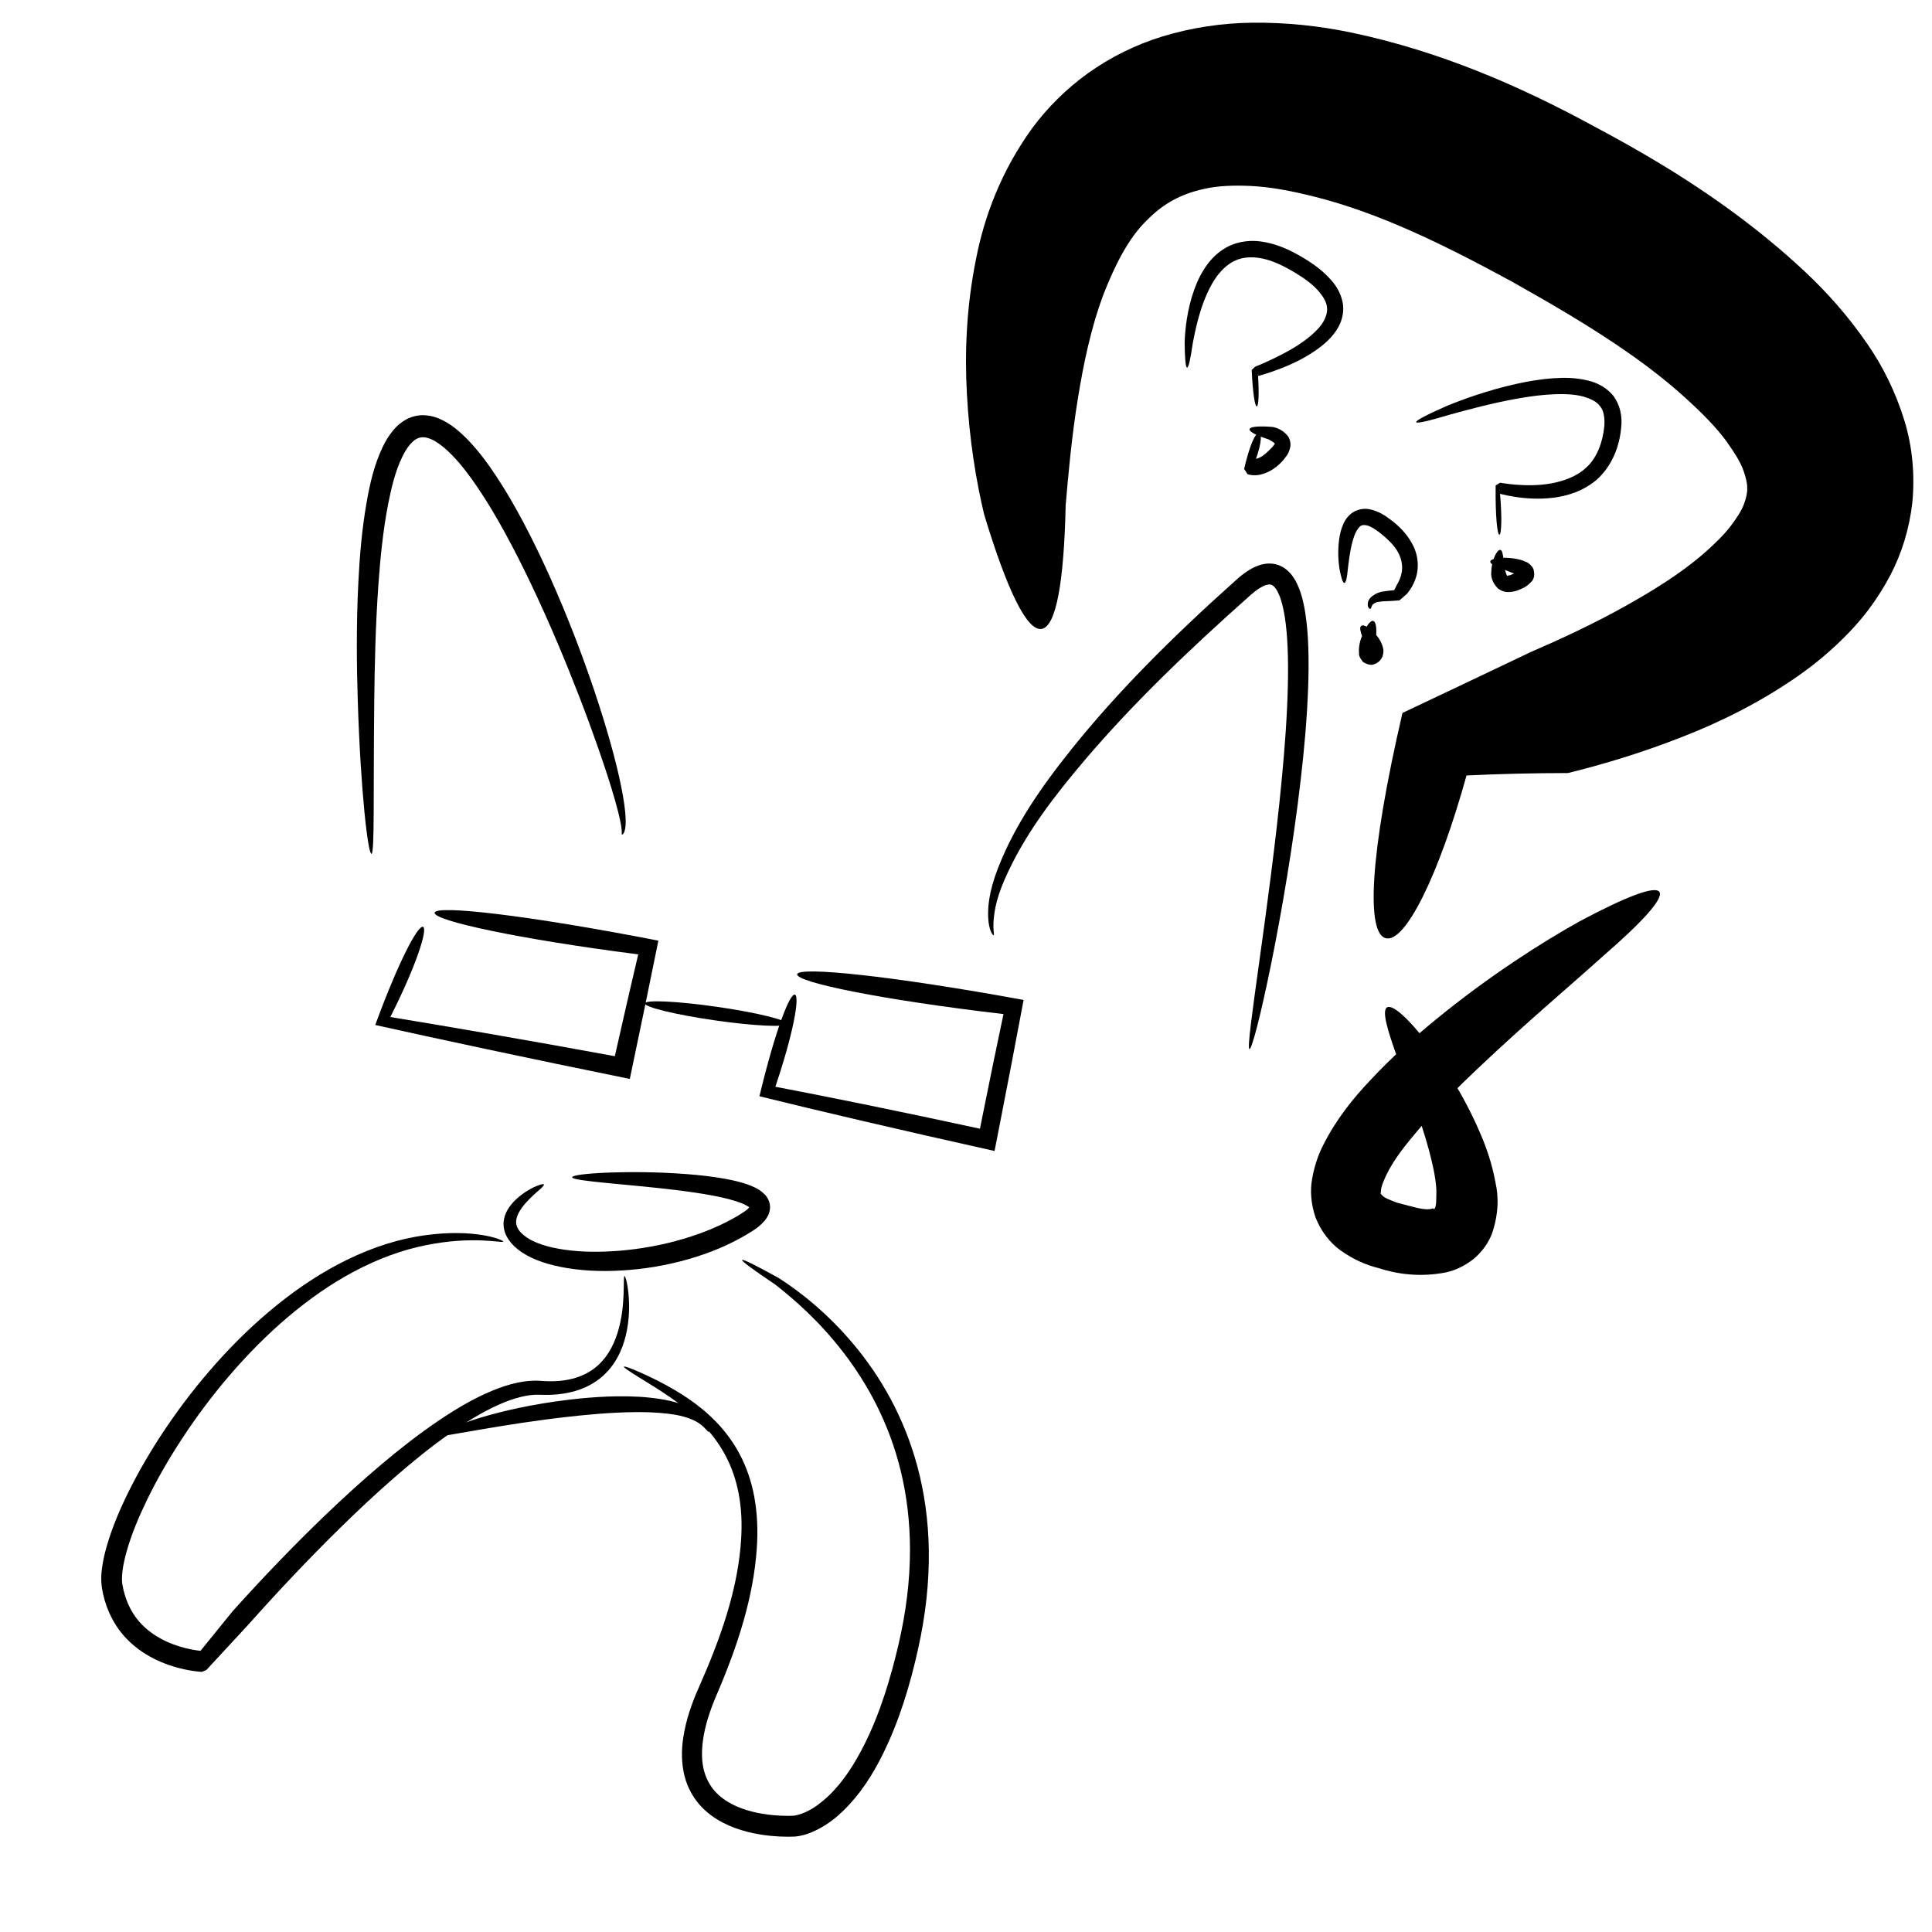 <?xml version="1.0" encoding="UTF-8" standalone="no"?>
<!-- Created with Inkscape (http://www.inkscape.org/) -->

<svg
   width="512"
   height="512"
   viewBox="0 0 512 512"
   version="1.1"
   id="svg5"
   inkscape:version="1.2.2 (b0a8486541, 2022-12-01)"
   sodipodi:docname="curious.svg"
   inkscape:export-filename="../../../../static/icons/avatars/ezran/curious.webp"
   inkscape:export-xdpi="96"
   inkscape:export-ydpi="96"
   xmlns:inkscape="http://www.inkscape.org/namespaces/inkscape"
   xmlns:sodipodi="http://sodipodi.sourceforge.net/DTD/sodipodi-0.dtd"
   xmlns="http://www.w3.org/2000/svg"
   xmlns:svg="http://www.w3.org/2000/svg">
  <sodipodi:namedview
     id="namedview7"
     pagecolor="#ffffff"
     bordercolor="#000000"
     borderopacity="0.25"
     inkscape:showpageshadow="2"
     inkscape:pageopacity="0.0"
     inkscape:pagecheckerboard="0"
     inkscape:deskcolor="#d1d1d1"
     inkscape:document-units="px"
     showgrid="false"
     inkscape:zoom="1.4696291"
     inkscape:cx="298.3746"
     inkscape:cy="157.86296"
     inkscape:window-width="1366"
     inkscape:window-height="699"
     inkscape:window-x="0"
     inkscape:window-y="0"
     inkscape:window-maximized="1"
     inkscape:current-layer="layer1" />
  <defs
     id="defs2">
    <inkscape:path-effect
       effect="skeletal"
       id="path-effect3328"
       is_visible="true"
       lpeversion="1"
       pattern="M 0,18.868 C 0,8.453 8.453,0 18.868,0 c 10.415,0 18.868,8.453 18.868,18.868 0,10.415 -8.453,18.868 -18.868,18.868 C 8.453,37.736 0,29.283 0,18.868 Z"
       copytype="single_stretched"
       prop_scale="0.119"
       scale_y_rel="false"
       spacing="0"
       normal_offset="0"
       tang_offset="0"
       prop_units="false"
       vertical_pattern="false"
       hide_knot="false"
       fuse_tolerance="0" />
    <inkscape:path-effect
       effect="skeletal"
       id="path-effect3324"
       is_visible="true"
       lpeversion="1"
       pattern="M 0,18.868 C 0,8.453 8.453,0 18.868,0 c 10.415,0 18.868,8.453 18.868,18.868 0,10.415 -8.453,18.868 -18.868,18.868 C 8.453,37.736 0,29.283 0,18.868 Z"
       copytype="single_stretched"
       prop_scale="0.119"
       scale_y_rel="false"
       spacing="0"
       normal_offset="0"
       tang_offset="0"
       prop_units="false"
       vertical_pattern="false"
       hide_knot="false"
       fuse_tolerance="0" />
    <inkscape:path-effect
       effect="skeletal"
       id="path-effect3316"
       is_visible="true"
       lpeversion="1"
       pattern="M 0,18.868 C 0,8.453 8.453,0 18.868,0 c 10.415,0 18.868,8.453 18.868,18.868 0,10.415 -8.453,18.868 -18.868,18.868 C 8.453,37.736 0,29.283 0,18.868 Z"
       copytype="single_stretched"
       prop_scale="0.119"
       scale_y_rel="false"
       spacing="0"
       normal_offset="0"
       tang_offset="0"
       prop_units="false"
       vertical_pattern="false"
       hide_knot="false"
       fuse_tolerance="0" />
    <inkscape:path-effect
       effect="skeletal"
       id="path-effect3312"
       is_visible="true"
       lpeversion="1"
       pattern="M 0,18.868 C 0,8.453 8.453,0 18.868,0 c 10.415,0 18.868,8.453 18.868,18.868 0,10.415 -8.453,18.868 -18.868,18.868 C 8.453,37.736 0,29.283 0,18.868 Z"
       copytype="single_stretched"
       prop_scale="0.119"
       scale_y_rel="false"
       spacing="0"
       normal_offset="0"
       tang_offset="0"
       prop_units="false"
       vertical_pattern="false"
       hide_knot="false"
       fuse_tolerance="0" />
    <inkscape:path-effect
       effect="skeletal"
       id="path-effect3304"
       is_visible="true"
       lpeversion="1"
       pattern="M 0,18.868 C 0,8.453 8.453,0 18.868,0 c 10.415,0 18.868,8.453 18.868,18.868 0,10.415 -8.453,18.868 -18.868,18.868 C 8.453,37.736 0,29.283 0,18.868 Z"
       copytype="single_stretched"
       prop_scale="0.119"
       scale_y_rel="false"
       spacing="0"
       normal_offset="0"
       tang_offset="0"
       prop_units="false"
       vertical_pattern="false"
       hide_knot="false"
       fuse_tolerance="0" />
    <inkscape:path-effect
       effect="skeletal"
       id="path-effect3300"
       is_visible="true"
       lpeversion="1"
       pattern="M 0,18.868 C 0,8.453 8.453,0 18.868,0 c 10.415,0 18.868,8.453 18.868,18.868 0,10.415 -8.453,18.868 -18.868,18.868 C 8.453,37.736 0,29.283 0,18.868 Z"
       copytype="single_stretched"
       prop_scale="0.119"
       scale_y_rel="false"
       spacing="0"
       normal_offset="0"
       tang_offset="0"
       prop_units="false"
       vertical_pattern="false"
       hide_knot="false"
       fuse_tolerance="0" />
    <inkscape:path-effect
       effect="skeletal"
       id="path-effect3292"
       is_visible="true"
       lpeversion="1"
       pattern="M 0,18.868 C 0,8.453 8.453,0 18.868,0 c 10.415,0 18.868,8.453 18.868,18.868 0,10.415 -8.453,18.868 -18.868,18.868 C 8.453,37.736 0,29.283 0,18.868 Z"
       copytype="single_stretched"
       prop_scale="0.119"
       scale_y_rel="false"
       spacing="0"
       normal_offset="0"
       tang_offset="0"
       prop_units="false"
       vertical_pattern="false"
       hide_knot="false"
       fuse_tolerance="0" />
    <inkscape:path-effect
       effect="skeletal"
       id="path-effect3288"
       is_visible="true"
       lpeversion="1"
       pattern="M 0,18.868 C 0,8.453 8.453,0 18.868,0 c 10.415,0 18.868,8.453 18.868,18.868 0,10.415 -8.453,18.868 -18.868,18.868 C 8.453,37.736 0,29.283 0,18.868 Z"
       copytype="single_stretched"
       prop_scale="0.119"
       scale_y_rel="false"
       spacing="0"
       normal_offset="0"
       tang_offset="0"
       prop_units="false"
       vertical_pattern="false"
       hide_knot="false"
       fuse_tolerance="0" />
    <inkscape:path-effect
       effect="skeletal"
       id="path-effect3280"
       is_visible="true"
       lpeversion="1"
       pattern="M 0,18.868 C 0,8.453 8.453,0 18.868,0 c 10.415,0 18.868,8.453 18.868,18.868 0,10.415 -8.453,18.868 -18.868,18.868 C 8.453,37.736 0,29.283 0,18.868 Z"
       copytype="single_stretched"
       prop_scale="0.119"
       scale_y_rel="false"
       spacing="0"
       normal_offset="0"
       tang_offset="0"
       prop_units="false"
       vertical_pattern="false"
       hide_knot="false"
       fuse_tolerance="0" />
    <inkscape:path-effect
       effect="skeletal"
       id="path-effect3276"
       is_visible="true"
       lpeversion="1"
       pattern="M 0,18.868 C 0,8.453 8.453,0 18.868,0 c 10.415,0 18.868,8.453 18.868,18.868 0,10.415 -8.453,18.868 -18.868,18.868 C 8.453,37.736 0,29.283 0,18.868 Z"
       copytype="single_stretched"
       prop_scale="0.119"
       scale_y_rel="false"
       spacing="0"
       normal_offset="0"
       tang_offset="0"
       prop_units="false"
       vertical_pattern="false"
       hide_knot="false"
       fuse_tolerance="0" />
    <inkscape:path-effect
       effect="skeletal"
       id="path-effect3237"
       is_visible="true"
       lpeversion="1"
       pattern="M 0,18.868 C 0,8.453 8.453,0 18.868,0 c 10.415,0 18.868,8.453 18.868,18.868 0,10.415 -8.453,18.868 -18.868,18.868 C 8.453,37.736 0,29.283 0,18.868 Z"
       copytype="single_stretched"
       prop_scale="0.119"
       scale_y_rel="false"
       spacing="0"
       normal_offset="0"
       tang_offset="0"
       prop_units="false"
       vertical_pattern="false"
       hide_knot="false"
       fuse_tolerance="0" />
    <inkscape:path-effect
       effect="skeletal"
       id="path-effect3131"
       is_visible="true"
       lpeversion="1"
       pattern="M 0,18.868 C 0,8.453 8.453,0 18.868,0 c 10.415,0 18.868,8.453 18.868,18.868 0,10.415 -8.453,18.868 -18.868,18.868 C 8.453,37.736 0,29.283 0,18.868 Z"
       copytype="single_stretched"
       prop_scale="0.396"
       scale_y_rel="false"
       spacing="0"
       normal_offset="0"
       tang_offset="0"
       prop_units="false"
       vertical_pattern="false"
       hide_knot="false"
       fuse_tolerance="0" />
    <inkscape:path-effect
       effect="skeletal"
       id="path-effect3123"
       is_visible="true"
       lpeversion="1"
       pattern="M 0,18.868 C 0,8.453 8.453,0 18.868,0 c 10.415,0 18.868,8.453 18.868,18.868 0,10.415 -8.453,18.868 -18.868,18.868 C 8.453,37.736 0,29.283 0,18.868 Z"
       copytype="single_stretched"
       prop_scale="0.998"
       scale_y_rel="false"
       spacing="0"
       normal_offset="0"
       tang_offset="0"
       prop_units="false"
       vertical_pattern="false"
       hide_knot="false"
       fuse_tolerance="0" />
    <inkscape:path-effect
       effect="skeletal"
       id="path-effect2644"
       is_visible="true"
       lpeversion="1"
       pattern="M 0,18.868 C 0,8.453 8.453,0 18.868,0 c 10.415,0 18.868,8.453 18.868,18.868 0,10.415 -8.453,18.868 -18.868,18.868 C 8.453,37.736 0,29.283 0,18.868 Z"
       copytype="single_stretched"
       prop_scale="0.35"
       scale_y_rel="false"
       spacing="0"
       normal_offset="0"
       tang_offset="0"
       prop_units="false"
       vertical_pattern="false"
       hide_knot="false"
       fuse_tolerance="0" />
    <inkscape:path-effect
       effect="skeletal"
       id="path-effect2640"
       is_visible="true"
       lpeversion="1"
       pattern="M 0,18.868 C 0,8.453 8.453,0 18.868,0 c 10.415,0 18.868,8.453 18.868,18.868 0,10.415 -8.453,18.868 -18.868,18.868 C 8.453,37.736 0,29.283 0,18.868 Z"
       copytype="single_stretched"
       prop_scale="0.35"
       scale_y_rel="false"
       spacing="0"
       normal_offset="0"
       tang_offset="0"
       prop_units="false"
       vertical_pattern="false"
       hide_knot="false"
       fuse_tolerance="0" />
    <inkscape:path-effect
       effect="skeletal"
       id="path-effect2636"
       is_visible="true"
       lpeversion="1"
       pattern="M 0,18.868 C 0,8.453 8.453,0 18.868,0 c 10.415,0 18.868,8.453 18.868,18.868 0,10.415 -8.453,18.868 -18.868,18.868 C 8.453,37.736 0,29.283 0,18.868 Z"
       copytype="single_stretched"
       prop_scale="0.35"
       scale_y_rel="false"
       spacing="0"
       normal_offset="0"
       tang_offset="0"
       prop_units="false"
       vertical_pattern="false"
       hide_knot="false"
       fuse_tolerance="0" />
    <inkscape:path-effect
       effect="skeletal"
       id="path-effect2632"
       is_visible="true"
       lpeversion="1"
       pattern="M 0,18.868 C 0,8.453 8.453,0 18.868,0 c 10.415,0 18.868,8.453 18.868,18.868 0,10.415 -8.453,18.868 -18.868,18.868 C 8.453,37.736 0,29.283 0,18.868 Z"
       copytype="single_stretched"
       prop_scale="0.35"
       scale_y_rel="false"
       spacing="0"
       normal_offset="0"
       tang_offset="0"
       prop_units="false"
       vertical_pattern="false"
       hide_knot="false"
       fuse_tolerance="0" />
    <inkscape:path-effect
       effect="skeletal"
       id="path-effect2628"
       is_visible="true"
       lpeversion="1"
       pattern="M 0,18.868 C 0,8.453 8.453,0 18.868,0 c 10.415,0 18.868,8.453 18.868,18.868 0,10.415 -8.453,18.868 -18.868,18.868 C 8.453,37.736 0,29.283 0,18.868 Z"
       copytype="single_stretched"
       prop_scale="0.35"
       scale_y_rel="false"
       spacing="0"
       normal_offset="0"
       tang_offset="0"
       prop_units="false"
       vertical_pattern="false"
       hide_knot="false"
       fuse_tolerance="0" />
    <inkscape:path-effect
       effect="skeletal"
       id="path-effect2624"
       is_visible="true"
       lpeversion="1"
       pattern="M 0,18.868 C 0,8.453 8.453,0 18.868,0 c 10.415,0 18.868,8.453 18.868,18.868 0,10.415 -8.453,18.868 -18.868,18.868 C 8.453,37.736 0,29.283 0,18.868 Z"
       copytype="single_stretched"
       prop_scale="0.35"
       scale_y_rel="false"
       spacing="0"
       normal_offset="0"
       tang_offset="0"
       prop_units="false"
       vertical_pattern="false"
       hide_knot="false"
       fuse_tolerance="0" />
    <inkscape:path-effect
       effect="skeletal"
       id="path-effect2615"
       is_visible="true"
       lpeversion="1"
       pattern="M 0,18.868 C 0,8.453 8.453,0 18.868,0 c 10.415,0 18.868,8.453 18.868,18.868 0,10.415 -8.453,18.868 -18.868,18.868 C 8.453,37.736 0,29.283 0,18.868 Z"
       copytype="single_stretched"
       prop_scale="0.636"
       scale_y_rel="false"
       spacing="0"
       normal_offset="0"
       tang_offset="0"
       prop_units="false"
       vertical_pattern="false"
       hide_knot="false"
       fuse_tolerance="0" />
    <inkscape:path-effect
       effect="skeletal"
       id="path-effect2611"
       is_visible="true"
       lpeversion="1"
       pattern="M 0,18.868 C 0,8.453 8.453,0 18.868,0 c 10.415,0 18.868,8.453 18.868,18.868 0,10.415 -8.453,18.868 -18.868,18.868 C 8.453,37.736 0,29.283 0,18.868 Z"
       copytype="single_stretched"
       prop_scale="-0.229"
       scale_y_rel="false"
       spacing="0"
       normal_offset="0"
       tang_offset="0"
       prop_units="false"
       vertical_pattern="false"
       hide_knot="false"
       fuse_tolerance="0" />
    <inkscape:path-effect
       effect="skeletal"
       id="path-effect2599"
       is_visible="true"
       lpeversion="1"
       pattern="M 0,18.868 C 0,8.453 8.453,0 18.868,0 c 10.415,0 18.868,8.453 18.868,18.868 0,10.415 -8.453,18.868 -18.868,18.868 C 8.453,37.736 0,29.283 0,18.868 Z"
       copytype="single_stretched"
       prop_scale="0.636"
       scale_y_rel="false"
       spacing="0"
       normal_offset="0"
       tang_offset="0"
       prop_units="false"
       vertical_pattern="false"
       hide_knot="false"
       fuse_tolerance="0" />
    <inkscape:path-effect
       effect="skeletal"
       id="path-effect2595"
       is_visible="true"
       lpeversion="1"
       pattern="M 0,18.868 C 0,8.453 8.453,0 18.868,0 c 10.415,0 18.868,8.453 18.868,18.868 0,10.415 -8.453,18.868 -18.868,18.868 C 8.453,37.736 0,29.283 0,18.868 Z"
       copytype="single_stretched"
       prop_scale="0.636"
       scale_y_rel="false"
       spacing="0"
       normal_offset="0"
       tang_offset="0"
       prop_units="false"
       vertical_pattern="false"
       hide_knot="false"
       fuse_tolerance="0" />
    <inkscape:path-effect
       effect="skeletal"
       id="path-effect2591"
       is_visible="true"
       lpeversion="1"
       pattern="M 0,18.868 C 0,8.453 8.453,0 18.868,0 c 10.415,0 18.868,8.453 18.868,18.868 0,10.415 -8.453,18.868 -18.868,18.868 C 8.453,37.736 0,29.283 0,18.868 Z"
       copytype="single_stretched"
       prop_scale="0.636"
       scale_y_rel="false"
       spacing="0"
       normal_offset="0"
       tang_offset="0"
       prop_units="false"
       vertical_pattern="false"
       hide_knot="false"
       fuse_tolerance="0" />
    <inkscape:path-effect
       effect="skeletal"
       id="path-effect1942"
       is_visible="true"
       lpeversion="1"
       pattern="M 0,18.868 C 0,8.453 8.453,0 18.868,0 c 10.415,0 18.868,8.453 18.868,18.868 0,10.415 -8.453,18.868 -18.868,18.868 C 8.453,37.736 0,29.283 0,18.868 Z"
       copytype="single_stretched"
       prop_scale="0.35"
       scale_y_rel="false"
       spacing="0"
       normal_offset="0"
       tang_offset="0"
       prop_units="false"
       vertical_pattern="false"
       hide_knot="false"
       fuse_tolerance="0" />
  </defs>
  <g
     inkscape:label="Layer 1"
     inkscape:groupmode="layer"
     id="layer1">
    <rect
       style="fill:#ffffff;fill-opacity:1;stroke-width:0.408"
       id="rect2758"
       width="976.207"
       height="773.77"
       x="-205.963"
       y="-118.803" />
    <g
       id="g2661"
       transform="matrix(0.414,0.073,-0.073,0.414,29.439,197.754)">
      <path
         style="fill:#000000;fill-opacity:1;stroke:none;stroke-width:0.5"
         d="m 116.453,95.857 c 1.953,-0.234 7.272,35.181 17.731,90.714 0,1e-5 0,1e-5 0,2e-5 3.705,19.665 8.409,43.433 14.426,67.344 3.732,14.807 8.11,30.65 13.964,45.91 3.614,9.315 7.586,18.679 13.261,26.448 1.837,2.501 3.731,4.777 5.84,6.49 0,0 2e-5,10e-6 2e-5,10e-6 1.596,1.265 3.161,2.293 4.655,2.7 1.198,0.373 2.523,0.47 3.719,0.247 1.179,-0.167 2.464,-0.731 3.802,-1.497 0.172,-0.099 0.345,-0.201 0.519,-0.306 1.831,-1.132 3.571,-2.732 5.298,-4.542 2.076,-2.201 3.967,-4.708 5.773,-7.361 4.596,-6.757 8.325,-14.268 11.726,-21.85 4.268,-9.556 7.903,-19.353 11.167,-28.963 3.841,-11.317 7.197,-22.58 10.193,-33.428 0,0 0,-2e-5 0,-2e-5 7.048,-25.521 12.35,-49.522 16.444,-70.257 2.314,-11.719 4.194,-22.214 5.786,-31.938 0,0 0,-1e-5 0,-1e-5 1.708,-10.437 2.897,-18.717 3.849,-26.577 0,0 10e-6,-1e-5 10e-6,-1e-5 0.481,-3.966 0.838,-7.318 1.124,-10.523 0.294,-3.314 0.463,-5.811 0.553,-8.276 0,0 0,-5e-6 0,-5e-6 0.088,-2.652 0.096,-4.061 -0.027,-5.736 -0.064,-0.835 -0.114,-1.305 -0.21,-1.848 -0.155,-0.774 -0.285,-1.295 -0.178,-1.419 0.134,-0.155 0.739,-0.047 1.394,0.86 0.363,0.486 0.7,1.113 1.018,1.932 0.617,1.579 1.057,3.446 1.421,6.023 0,0 10e-6,6e-6 10e-6,6e-6 0.356,2.485 0.583,5.242 0.708,8.58 0.123,3.261 0.137,6.803 0.042,10.827 0,0 0,10e-6 0,10e-6 -0.188,7.906 -0.759,16.697 -1.8,27.192 0,0 0,1e-5 0,1e-5 -0.979,9.883 -2.326,20.669 -4.129,32.568 -3.203,21.138 -7.776,45.554 -14.374,71.664 0,0 -1e-5,2e-5 -1e-5,2e-5 -2.803,11.096 -6.022,22.65 -9.801,34.336 -3.203,9.911 -6.868,20.121 -11.278,30.235 -3.47,7.988 -7.519,16.19 -12.717,23.957 -2.052,3.069 -4.369,6.125 -7.055,9.013 -2.204,2.391 -4.795,4.702 -7.86,6.675 -0.296,0.193 -0.599,0.381 -0.907,0.564 -2.396,1.42 -5.15,2.514 -8.202,3.089 -3.352,0.574 -6.746,0.335 -9.926,-0.661 -3.612,-1.189 -6.669,-3.042 -9.149,-5.175 0,0 -2e-5,-1e-5 -2e-5,-1e-5 -3.25,-2.755 -5.881,-5.849 -8.066,-8.955 -6.674,-9.448 -11.072,-19.819 -14.63,-29.566 -5.958,-16.132 -10.204,-32.493 -13.655,-47.623 -5.62,-24.593 -9.57,-48.476 -12.466,-68.533 0,0 0,-1e-5 0,-1e-5 -8.132,-56.29 -9.933,-92.1 -7.98,-92.335 z"
         id="path1940"
         inkscape:path-effect="#path-effect1942"
         inkscape:original-d="M 116.45285,95.856812 C 183.03839,651.16878 284.49842,97.230829 265.86648,81.190899"
         class="UnoptimicedTransforms"
         transform="matrix(0.991,-0.361,-0.361,-0.991,92.623,175.351)"
         sodipodi:nodetypes="cc" />
      <g
         id="g2620">
        <path
           style="fill:#000000;fill-opacity:1;stroke:none;stroke-width:0.5"
           d="m 219.084,67.937 c -0.066,-5.062 57.874,-8.647 141.963,-7.142 -0.67,27.125 -1.541,57.478 -2.594,88.972 -8.9e-4,-2e-5 -2.414,-0.062 -2.415,-0.062 -62.53,-1.616 -122.67,-3.813 -161.516,-5.549 7.625,-42.883 15.676,-66.938 18.935,-66.176 3.259,0.762 0.058,24.848 -10.457,59.571 36.482,-0.415 88.788,-0.665 141.6,-0.261 -10e-4,0 2.071,0.016 2.07,0.016 1.047,-22.969 2.198,-45.072 3.372,-65.782 -75.736,3.587 -130.892,1.476 -130.958,-3.586 z"
           id="path2597"
           inkscape:path-effect="#path-effect2599"
           inkscape:original-d="m 219.08364,67.937127 136.4604,-1.777964 -2.98281,77.377267 -153.80044,-2.68322 14.69589,-62.873514"
           class="UnoptimicedTransforms" />
        <path
           style="fill:#000000;fill-opacity:1;stroke:none;stroke-width:0.5"
           d="m 359.53,101.214 c 0.075,2.383 20.385,3.676 45.335,2.887 24.949,-0.789 45.137,-3.363 45.062,-5.746 -0.075,-2.383 -20.385,-3.676 -45.335,-2.887 -24.949,0.789 -45.137,3.363 -45.062,5.746 z"
           id="path2609"
           inkscape:path-effect="#path-effect2611"
           inkscape:original-d="m 359.5298,101.21372 90.39614,-2.859073"
           class="UnoptimicedTransforms" />
        <path
           style="fill:#000000;fill-opacity:1;stroke:none;stroke-width:0.5"
           d="m 450.913,66.465 c -0.124,-5.117 58.569,-9.383 143.37,-8.84 -0.275,26.579 -0.711,56.051 -1.306,86.731 -2.1e-4,0.01 -0.203,10.213 -0.203,10.223 -59.992,-2.673 -114.217,-5.662 -151.951,-8.246 0,0 0,-1e-5 0,-1e-5 2.618,-42.846 7.577,-67.283 10.891,-66.943 3.314,0.34 3.32,24.198 -2.056,59.299 0,0 0,0 0,10e-6 35.41,0.488 81.506,1.708 131.631,3.659 -1.5e-4,0.007 0.171,-7.72 0.171,-7.713 0.527,-23.087 1.168,-45.189 1.883,-66.031 -76.405,4.46 -132.305,2.978 -132.429,-2.139 z"
           id="path2613"
           inkscape:path-effect="#path-effect2615"
           inkscape:original-d="m 450.91262,66.465259 137.8997,-3.350779 -1.78122,85.3488 -141.79104,-5.95259 6.47362,-63.120997"
           class="UnoptimicedTransforms" />
      </g>
      <path
         style="fill:#000000;fill-opacity:1;stroke:none;stroke-width:0.5"
         d="m 690.533,82.977 c 0.022,-0.009 0.045,-0.013 0.07,-0.014 0.026,0.002 0.053,0.009 0.083,0.022 0.059,0.025 0.126,0.07 0.201,0.135 0,0 0,1e-6 0,1e-6 l 0,0 c 0.149,0.13 0.329,0.341 0.538,0.631 l 0,0 c 0.416,0.575 0.948,1.461 1.591,2.647 l 0,0 c 1.265,2.333 2.949,5.809 5.01,10.365 l 0,0 c 3.94,8.709 9.249,21.343 15.497,37.277 l 0,0 c 0,0 10e-6,1e-5 10e-6,1e-5 5.736,14.628 12.393,32.373 19.327,52.212 l 0,0 c 6.145,17.58 12.759,37.493 19.035,58.598 l 0,0 10e-6,2e-5 0,0 c 5.215,17.528 10.478,36.679 14.684,56.495 l 0,0 c 1.711,8.057 3.271,16.38 4.456,24.878 l 0,0 c 0.966,6.895 1.707,14.06 1.839,21.391 l 0,0 c 0.128,5.455 -0.123,11.319 -1.493,17.31 l 0,0 c 0,0 0,3e-5 0,3e-5 -0.52,2.289 -1.31,4.696 -2.5,7.112 -0.924,1.915 -2.245,3.83 -4.018,5.592 -0.111,0.111 -0.224,0.221 -0.339,0.33 -1.855,1.715 -4.081,2.993 -6.55,3.742 0,0 -4e-5,10e-6 -4e-5,10e-6 h 0 c -2.707,0.757 -5.312,0.902 -7.666,0.598 -2.94,-0.361 -5.589,-1.14 -7.921,-2.109 l 0,0 -3e-5,-1e-5 0,0 c -3.061,-1.246 -5.853,-2.757 -8.413,-4.356 l 0,0 C 686.008,346.114 647.415,318.763 613.814,289.381 l 0,0 c -25.696,-22.427 -42.986,-41.2 -55.848,-60.727 l 0,0 c -10.01,-15.066 -14.084,-26.188 -15.252,-35.726 l 0,0 c -0.473,-3.858 -0.256,-6.687 0.194,-8.669 l 0,0 c 0.214,-0.942 0.471,-1.621 0.719,-2.067 l 0,0 c 0.123,-0.221 0.239,-0.378 0.344,-0.476 l 0,0 c 0,0 0,0 0,0 0.053,-0.05 0.102,-0.084 0.148,-0.102 0,0 0,0 0,0 0,0 0,0 0,0 0.058,0.004 0.089,0.002 0.105,-4.8e-4 0.016,-0.003 0.018,-0.006 0.018,-0.006 0,0 0,0 0,0 0,0 0,0 0,0 0,0 0,0 0,0 0,0 0,0 0,0 0,0 0,0 0,0 0,0 0,0 0,0 10e-6,-1e-5 10e-6,-1e-5 10e-6,-1e-5 0,0 0,0 0,1e-5 0,0 0,0 0,0 0,0 0,0 0,0 0,0 0,0 0,0 0,0 0,0 0,0 0,0 0,0 0,0 0,0 0,0 0,0 -9e-5,3.8e-4 -6.8e-4,0.004 0.011,0.016 0.012,0.012 0.035,0.032 0.085,0.064 0,0 0,0 0,0 0,0 0,0 0,0 0.027,0.038 0.051,0.09 0.073,0.152 0,0 0,0 0,0 l 0,0 c 0.041,0.126 0.074,0.309 0.1,0.538 l 0,0 c 0.054,0.465 0.097,1.13 0.179,2.009 l 0,0 c 0.185,1.985 0.499,4.273 1.502,7.856 l 0,0 c 2.532,9.063 6.95,17.967 17.66,32.26 l 0,0 c 13.788,18.237 30.843,35.035 56.986,56.602 l 0,0 c 34.16,28.124 72.017,53.984 120.035,83.538 2.161,1.316 4.29,2.482 6.416,3.32 0,0 2e-5,1e-5 2e-5,1e-5 l 0,0 c 1.637,0.626 3.14,1.111 4.476,1.228 1.014,0.073 1.874,0.08 2.428,-0.135 0,0 1e-5,0 1e-5,0 0.467,-0.127 0.965,-0.423 1.37,-0.794 0.03,-0.025 0.061,-0.051 0.091,-0.078 0.483,-0.436 0.941,-1.177 1.426,-2.069 0.614,-1.175 1.058,-2.619 1.457,-4.223 0,0 0,-2e-5 0,-2e-5 l 0,0 c 1.062,-4.305 1.214,-9.102 1.183,-14.08 l 0,0 c -0.08,-6.578 -0.744,-13.231 -1.612,-19.837 l 0,0 c -1.071,-8.109 -2.51,-16.159 -4.093,-24.038 l 0,0 c -3.89,-19.365 -8.794,-38.353 -13.59,-55.809 0,-1e-5 -10e-6,-1e-5 -10e-6,-2e-5 -5.76,-20.954 -11.818,-41.044 -17.285,-58.676 l 0,0 c -6.126,-19.757 -12.062,-38.15 -16.808,-52.845 0,-1e-5 0,-1e-5 0,-2e-5 l 0,0 C 701.086,120.356 696.886,107.379 694.111,98.235 l 0,0 c -1.446,-4.766 -2.507,-8.494 -3.123,-11.06 l 0,0 c -0.314,-1.309 -0.514,-2.322 -0.594,-3.026 l 0,0 c -0.04,-0.355 -0.049,-0.631 -0.027,-0.828 l 0,0 c 0,0 0,0 0,-10e-7 0.011,-0.099 0.03,-0.177 0.057,-0.235 0.013,-0.029 0.029,-0.053 0.047,-0.072 0.019,-0.016 0.039,-0.029 0.061,-0.037 z"
         id="path2626"
         inkscape:path-effect="#path-effect2628"
         inkscape:original-d="m 690.53122,82.972798 c 0,0 132.69618,340.257752 46.88802,287.264002 C 524.24662,238.58479 544.24358,181.60632 544.24358,181.60632"
         class="UnoptimicedTransforms"
         sodipodi:nodetypes="csc"
         transform="matrix(0.94,-0.342,-0.342,-0.94,119.158,377.557)" />
      <g
         id="g2649">
        <path
           style="fill:#000000;fill-opacity:1;stroke:none;stroke-width:0.5"
           d="m 361.157,202.668 c -0.007,-0.041 -0.007,-0.083 -3.5e-4,-0.126 0.012,-0.043 0.033,-0.088 0.063,-0.135 0,0 0,0 0,0 0.06,-0.092 0.156,-0.191 0.288,-0.295 0,0 0,0 0,0 l 0,0 c 0.261,-0.206 0.662,-0.435 1.199,-0.685 l 0,-1e-5 c 1.051,-0.488 2.616,-1.054 4.668,-1.684 l 0,0 c 3.884,-1.192 9.521,-2.617 16.65,-4.134 l 0,0 10e-6,0 c 11.614,-2.473 29.124,-5.64 48.455,-7.495 l 0,0 c 7.359,-0.709 15.499,-1.282 23.891,-1.23 l 0,0 c 3.296,0.02 6.74,0.148 10.266,0.503 l 0,0 c 2.748,0.265 5.702,0.712 8.756,1.554 l 0,0 c 2.168,0.524 4.717,1.545 7.329,3.426 l 0,0 c 1.04,0.761 2.063,1.827 2.99,3.216 l 0,0 2e-5,3e-5 0,0 c 0.852,1.331 1.41,2.848 1.636,4.497 0,0 0,3e-5 0,3e-5 v 0 c 0.187,1.762 0.047,3.35 -0.356,4.705 -0.475,1.639 -1.107,3.021 -1.807,4.145 -1.957,3.161 -4.272,5.614 -6.509,7.588 -7.661,7.002 -16.263,13.174 -25.623,18.566 -3.498,2.015 -7.035,3.882 -10.583,5.612 -13.511,6.61 -27.221,11.323 -40.553,14.461 -13.268,3.143 -25.883,4.679 -37.969,4.433 0,0 -10e-6,0 -10e-6,0 -5.522,-0.11 -10.833,-0.636 -15.953,-1.721 -4.566,-0.946 -8.931,-2.415 -12.927,-4.631 -3.169,-1.722 -6.078,-4.034 -8.347,-7.011 -1.878,-2.513 -2.97,-5.438 -3.254,-8.384 -0.231,-3.017 0.317,-5.748 1.188,-8.031 1.015,-2.697 2.392,-4.979 3.759,-6.85 3.445,-4.716 7.384,-8.02 9.953,-9.89 3.541,-2.343 5.591,-3.338 5.997,-2.863 0,0 0,0 0,0 0,0 0,0 0,0 0,0 0,0 0,0 0.004,0.005 0.004,0.004 0.003,0.004 -3.1e-4,-3.7e-4 -6e-4,-7.5e-4 0.003,0.004 0,0 0,0 0,0 0,0 0,1e-5 0,1e-5 0,0 0,0 0,0 0.387,0.491 -0.893,2.418 -3.558,5.519 -1.796,2.302 -4.925,6.248 -7.124,10.527 -0.899,1.75 -1.755,3.703 -2.205,5.685 -0.361,1.651 -0.53,3.392 -0.182,4.889 0.274,1.407 1.036,2.834 2.127,4.045 1.381,1.602 3.443,2.837 5.944,4.053 3.027,1.423 6.509,2.261 10.461,2.87 4.413,0.655 9.065,0.827 14.084,0.687 0,-1e-5 10e-6,0 10e-6,0 11.025,-0.311 22.53,-2.204 34.976,-5.469 12.434,-3.283 25.191,-7.899 37.76,-14.135 3.297,-1.641 6.577,-3.387 9.811,-5.248 8.654,-4.98 16.538,-10.528 23.511,-16.75 1.842,-1.712 3.384,-3.151 4.223,-4.609 l 0,0 c 0.265,-0.47 0.452,-0.772 0.472,-0.917 -0.004,-0.079 0.031,-0.002 0.034,0.29 0,0 0,1e-5 0,1e-5 0.057,0.298 0.136,0.511 0.265,0.696 l 0,0 0,10e-6 0,0 c 0.137,0.136 0.106,0.138 -0.015,-0.005 l 0,0 c -0.441,-0.495 -1.589,-0.863 -3.075,-1.409 l 0,0 c -2.015,-0.643 -4.283,-1.03 -6.66,-1.36 l 0,0 c -3.004,-0.404 -6.083,-0.62 -9.145,-0.758 l 0,0 c -7.79,-0.349 -15.646,-0.15 -22.85,0.142 h 0 c -17.855,0.73 -37.531,2.516 -48.228,3.351 l 0,0 -1e-5,0 c -7.227,0.565 -12.967,0.959 -17.024,1.07 l 0,0 c -2.134,0.059 -3.796,0.04 -4.943,-0.07 l 0,0 c -0.587,-0.056 -1.04,-0.136 -1.355,-0.242 l 0,0 c 0,0 0,0 0,0 -0.159,-0.053 -0.283,-0.113 -0.371,-0.179 0,0 0,-1e-5 0,-1e-5 -0.044,-0.033 -0.079,-0.068 -0.105,-0.105 -0.021,-0.038 -0.036,-0.078 -0.043,-0.119 z"
           id="path2634"
           inkscape:path-effect="#path-effect2636"
           inkscape:original-d="m 361.14916,202.66933 c 0,0 153.45288,-27.35957 113.17439,9.0359 -40.2785,36.39548 -111.14193,50.83962 -137.10571,37.38197 -25.96378,-13.45765 7.14686,-38.87221 7.14686,-38.87221"
           class="UnoptimicedTransforms"
           transform="translate(-27.709,14.462)" />
        <path
           style="fill:#000000;fill-opacity:1;stroke:none;stroke-width:0.5"
           d="m 297.698,264.654 c -0.039,1.143 -19.104,-0.634 -48.174,10.864 -12.951,5.116 -27.106,12.895 -41.902,24.563 -12.172,9.603 -24.109,21.321 -35.864,35.535 -10.341,12.511 -20.158,26.529 -29.435,42.206 -8.116,13.719 -15.687,28.502 -22.488,44.328 -5.692,13.253 -10.864,27.229 -15.011,41.769 -3.171,11.162 -5.87,22.69 -7.024,34.309 -0.422,4.285 -0.655,8.517 -0.425,12.614 0.208,3.099 0.515,5.949 1.389,8.29 2.91,8.19 7.777,15.834 14.448,21.188 4.976,4.089 11.047,7.053 17.552,8.977 0.468,0.138 0.937,0.271 1.408,0.398 5.508,1.473 11.237,2.186 16.965,2.264 0,0 3e-5,0 3e-5,0 l 0,0 c 1.78,0.021 3.532,-0.018 5.25,-0.138 l 0,0 3e-5,0 0,0 c 0.476,-0.033 0.933,-0.07 1.37,-0.116 1e-5,0 1e-5,0 1e-5,0 0.115,-0.012 0.221,-0.023 0.316,-0.035 -1e-5,10e-6 -2e-5,10e-6 -2e-5,10e-6 -0.776,0.52 -1.557,1.041 -2.343,1.562 l 0,0 c 0.009,-7.8e-4 0.017,-0.002 0.026,-0.002 5.57,-10.047 11.056,-19.937 16.499,-29.721 l 0,0 c 15.477,-24.758 30.986,-47.84 46.867,-69.553 9.704,-13.267 19.354,-25.739 29.225,-37.568 l 0,0 2e-5,-2e-5 0,0 c 10.118,-12.129 20.142,-23.21 30.633,-33.378 l 0,0 c 9.819,-9.536 19.621,-17.881 30.319,-24.696 l 0,0 c 4.715,-3.005 9.558,-5.622 14.624,-7.67 4.552,-1.852 9.29,-3.166 14.159,-3.659 l 0,0 c 7.156,-0.7 13.664,-2.155 19.406,-4.748 4.921,-2.213 9.153,-5.181 12.438,-8.703 3.241,-3.444 5.629,-7.465 7.287,-11.46 l 0,0 c 1.819,-4.38 2.832,-8.919 3.395,-13.081 l 0,0 c 1.322,-9.769 0.327,-19.066 -0.423,-24.688 l 0,0 c -0.47,-3.503 -0.976,-6.371 -1.271,-8.241 l 0,0 c -0.162,-1.025 -0.273,-1.825 -0.312,-2.373 l 0,0 c -0.02,-0.284 -0.021,-0.505 -6.7e-4,-0.661 l 0,0 c 0.01,-0.079 0.026,-0.142 0.048,-0.188 l 0,0 0,0 0,0 c 0.045,-0.036 0.066,-0.058 0.076,-0.071 0.01,-0.013 0.009,-0.018 0.009,-0.018 0,0 0,0 0,0 0,0 0,0 0,0 0,0 0,0 0,0 0,0 0,0 0,0 0,0 0,0 0,0 0,0 0,0 0,0 0,-2e-5 10e-6,10e-6 10e-6,10e-6 0,0 -10e-6,-3e-5 -10e-6,-10e-6 0,0 0,0 0,0 0,0 0,0 0,0 0,0 0,0 0,0 0,0 0,0 0,0 0,0 0,0 0,0 0,0 0,0 0,0 2.2e-4,5e-4 0.003,0.005 0.018,0.009 0.016,0.004 0.047,0.008 0.104,0.007 l 0,0 0,0 0,0 c 0.046,0.023 0.098,0.063 0.155,0.12 l 0,0 c 0.113,0.113 0.248,0.291 0.402,0.536 l 0,0 c 0.3,0.477 0.669,1.199 1.093,2.174 l 0,0 c 0.786,1.81 1.776,4.528 2.741,8.085 l 0,0 c 1.55,5.699 3.475,15.088 2.808,25.838 l 0,0 c -0.283,4.56 -1.089,9.65 -2.871,14.807 l 0,0 c -1.635,4.726 -4.184,9.586 -7.891,13.97 -3.791,4.45 -8.673,8.267 -14.395,11.113 -6.616,3.28 -13.978,5.292 -21.824,6.296 l 0,0 c -3.808,0.493 -7.654,1.743 -11.569,3.451 l 0,0 c -4.354,1.913 -8.595,4.397 -12.876,7.287 l 0,0 c -9.756,6.589 -18.756,14.719 -28.104,24.176 l 0,0 c -9.932,10.071 -19.453,21.043 -29.196,33.131 0,1e-5 -1e-5,1e-5 -2e-5,2e-5 l 0,0 c -9.491,11.781 -18.797,24.185 -28.223,37.411 -15.419,21.631 -30.524,44.541 -45.733,69.141 l 0,0 c -0.547,0.852 -20.581,31.988 -21.128,32.839 -0.019,0.003 -0.029,0.004 -0.039,0.006 l 0,0 c -0.857,0.53 -1.71,1.06 -2.558,1.588 0,0 0,0 -1e-5,1e-5 -0.182,0.022 -0.355,0.041 -0.519,0.059 0,0 0,0 0,0 -0.622,0.065 -1.227,0.117 -1.815,0.158 l 0,0 -3e-5,0 0,0 c -2.128,0.151 -4.24,0.204 -6.33,0.18 l 0,0 c 0,0 -4e-5,0 -4e-5,0 -6.73,-0.068 -13.539,-0.922 -20.206,-2.691 -0.577,-0.152 -1.152,-0.311 -1.727,-0.478 -7.988,-2.325 -15.598,-6.115 -22.164,-11.435 -8.776,-7.238 -14.968,-16.848 -18.484,-27.092 -1.391,-4.158 -1.917,-8.217 -2.056,-11.937 -0.234,-5.023 0.042,-9.917 0.552,-14.615 1.372,-12.718 4.308,-24.962 7.73,-36.51 4.466,-15.12 9.98,-29.537 16.033,-43.118 7.229,-16.228 15.282,-31.348 23.912,-45.331 9.857,-15.978 20.347,-30.254 31.388,-42.93 12.54,-14.405 25.395,-26.232 38.448,-35.781 15.869,-11.615 31.162,-19.085 44.967,-23.638 31.107,-10.247 50.358,-6.069 50.319,-4.927 z"
           id="path2638"
           inkscape:path-effect="#path-effect2640"
           inkscape:original-d="M 297.69846,264.65428 C 159.03954,259.97016 77.398101,477.72032 92.58387,521.28714 c 15.18577,43.56682 64.42142,36.90059 64.42142,36.90059 0,0 113.74381,-199.36072 179.57237,-206.84058 65.80591,-7.47729 40.15606,-78.59449 40.15606,-78.59449"
           class="UnoptimicedTransforms"
           sodipodi:nodetypes="cscsc" />
        <path
           style="fill:#000000;fill-opacity:1;stroke:none;stroke-width:0.5"
           d="m 448.008,249.884 c 0.3,-0.764 9.084,1.838 24.94,7.28 0,0 10e-6,0 10e-6,0 13.778,5.794 33.598,16.054 53.934,33.232 9.545,8.073 19.297,17.799 28.401,29.331 8.988,11.388 17.333,24.55 24.249,39.411 7.131,15.332 12.659,32.275 16.146,50.53 0,10e-6 0,2e-5 0,3e-5 3.785,19.836 5.137,40.769 4.141,62.513 -0.99,22.337 -3.604,46.165 -10.484,69.462 -3.921,13.386 -9.528,27.057 -18.305,39.174 -0.903,1.255 -1.85,2.495 -2.845,3.713 -4.265,5.22 -9.342,9.957 -15.366,13.625 -1.933,1.169 -4.048,2.23 -6.354,3.087 -0.607,0.225 -1.271,0.444 -1.994,0.643 -0.187,0.052 -0.401,0.106 -0.642,0.162 -0.03,0.007 -0.074,0.017 -0.13,0.028 0,0 -10e-6,0 -10e-6,0 -0.008,0.002 -0.015,0.003 -0.023,0.005 -0.014,0.003 -0.019,0.004 -0.024,0.005 -0.015,0.004 -0.03,0.007 -0.044,0.011 -0.057,0.014 -0.112,0.027 -0.165,0.039 -0.299,0.069 -0.59,0.134 -0.871,0.194 0,0 -4e-5,10e-6 -4e-5,10e-6 -1.053,0.226 -2.094,0.425 -3.12,0.605 0,0 -3e-5,0 -3e-5,0 -3.575,0.628 -7.159,1.067 -10.732,1.334 -4.916,0.371 -9.869,0.411 -14.815,0.041 -5.587,-0.408 -11.198,-1.387 -16.665,-3.136 -5.747,-1.828 -11.266,-4.632 -16.118,-8.508 -5.357,-4.338 -9.526,-9.85 -12.301,-15.918 -3.521,-7.828 -4.915,-16.094 -5.074,-23.934 -0.267,-11.415 1.576,-22.439 4.138,-32.633 0,0 0,-3e-5 0,-3e-5 8.323,-33.72 12.868,-63.023 10.59,-91.494 -0.867,-10.947 -2.765,-21.074 -5.95,-30.363 -2.892,-8.45 -6.772,-16.002 -11.414,-22.496 -4.659,-6.536 -10.102,-12.029 -15.626,-16.518 -6.183,-5.027 -12.742,-9.013 -18.677,-12.159 -10.928,-5.801 -24.317,-10.855 -29.892,-13.075 -7.053,-2.809 -10.755,-4.493 -10.592,-5.013 0.163,-0.52 4.163,0.144 11.564,2 6.447,1.617 19.192,5.087 31.575,10.653 6.4,2.88 13.54,6.696 20.494,11.788 6.215,4.555 12.418,10.284 17.875,17.311 5.414,6.99 10.017,15.161 13.484,24.336 3.795,10.057 6.206,20.964 7.411,32.594 3.088,29.998 -0.916,60.902 -9.03,95.286 0,10e-6 -10e-6,2e-5 -10e-6,3e-5 -2.221,9.621 -3.815,19.597 -3.418,29.389 0.296,6.669 1.39,13.297 4.116,18.97 2.037,4.33 5.045,8.264 8.785,11.212 3.398,2.732 7.546,4.756 12.014,6.191 4.294,1.37 8.901,2.126 13.664,2.475 4.218,0.302 8.518,0.245 12.86,-0.092 3.162,-0.248 6.315,-0.642 9.439,-1.2 0,0 3e-5,0 3e-5,0 0.897,-0.16 1.777,-0.33 2.636,-0.517 0,0 3e-5,0 3e-5,0 0.23,-0.05 0.45,-0.099 0.659,-0.148 0.079,-0.018 0.156,-0.036 0.23,-0.054 0.019,-0.005 0.038,-0.009 0.057,-0.014 0.007,-0.002 0.014,-0.003 0.02,-0.005 0.018,-0.004 0.028,-0.006 0.037,-0.008 10e-6,0 10e-6,0 10e-6,0 0.01,-0.002 0.032,-0.008 0.068,-0.016 0.017,-0.003 0.059,-0.015 0.127,-0.033 0.262,-0.07 0.569,-0.175 0.922,-0.303 1.341,-0.485 2.711,-1.194 4.123,-2.031 4.427,-2.6 8.346,-6.361 11.907,-10.701 0.831,-1.013 1.64,-2.054 2.428,-3.115 7.601,-10.308 12.589,-22.646 16.398,-35.143 6.573,-21.757 9.188,-44.586 10.413,-66.345 1.144,-20.865 0.131,-40.845 -3.176,-59.742 0,0 -10e-6,-3e-5 -10e-6,-3e-5 -3.039,-17.381 -7.953,-33.533 -14.378,-48.191 -6.225,-14.21 -13.809,-26.912 -22.029,-38.007 -8.326,-11.241 -17.328,-20.879 -26.18,-29.012 -18.75,-17.254 -37.38,-28.331 -50.321,-35.151 0,0 -10e-6,0 -10e-6,0 -15.185,-6.733 -23.393,-10.796 -23.093,-11.559 z"
           id="path2642"
           inkscape:path-effect="#path-effect2644"
           inkscape:original-d="m 448.00793,249.88422 c 0,0 154.5222,42.27558 145.4945,221.98039 -5.78467,115.14922 -51.28827,123.79815 -51.28827,123.79815 0,0 -91.82038,22.89037 -68.42225,-74.05344 37.58774,-155.7346 -33.28283,-175.51076 -87.46676,-192.54371"
           class="UnoptimicedTransforms"
           sodipodi:nodetypes="cscsc" />
      </g>
    </g>
    <g
       id="g3135"
       transform="matrix(1.238,0,0,1.238,-12.43,176.536)">
      <path
         style="fill:#000000;stroke:none;stroke-width:0"
         d="m 232.981,-7.965 c -3.142,0.437 -7.383,-8.374 -12.276,-24.524 -1.677,-7.029 -3.168,-15.863 -3.693,-25.927 0,0 0,-1.2e-5 0,-1.2e-5 -0.452,-8.371 -0.178,-18.248 1.982,-28.833 1.707,-8.765 5.258,-18.63 12.101,-28.043 3.176,-4.255 7.114,-8.222 11.833,-11.629 4.847,-3.448 10.229,-6.118 15.959,-7.877 6.356,-1.925 12.806,-2.865 19.121,-2.935 7.443,-0.097 14.692,0.712 21.644,2.179 18.434,3.916 35.527,11.209 51.86,20.141 4.501,2.387 9.079,4.942 13.661,7.706 10.967,6.616 21.459,14.132 31.059,23.094 4.81,4.483 9.427,9.647 13.524,15.621 3.287,4.722 6.077,10.287 8.008,16.616 1.63,5.434 2.209,11.293 1.643,17.303 -0.642,5.733 -2.294,10.976 -4.7,15.58 -2.557,4.849 -5.591,8.905 -8.808,12.231 -3.561,3.714 -7.269,6.791 -10.927,9.347 -8.342,5.822 -16.837,9.933 -24.647,12.992 -8.607,3.402 -16.956,5.913 -24.635,7.807 -7.645,0.01 -14.828,0.19 -21.722,0.524 -5.964,21.508 -13.138,35.88 -17.282,34.84 -4.153,-1.043 -3.567,-17.502 3.572,-48.228 8.246,-3.898 16.837,-7.973 27.564,-13.087 6.379,-2.752 13.131,-5.893 19.657,-9.517 6.171,-3.432 12.348,-7.221 17.387,-11.628 2.181,-1.908 4.14,-3.82 5.644,-5.766 1.318,-1.742 2.374,-3.355 2.879,-4.785 0.452,-1.256 0.731,-2.45 0.664,-3.366 0.035,-0.947 -0.279,-2.211 -0.757,-3.601 -0.577,-1.79 -1.897,-3.855 -3.595,-6.27 -2.217,-3.066 -5.215,-6.075 -8.723,-9.276 -7.215,-6.572 -15.719,-12.362 -25.266,-18.09 -3.981,-2.388 -8.081,-4.729 -12.195,-7.039 -14.879,-8.085 -28.33,-14.614 -41.915,-18.04 -4.974,-1.267 -9.589,-2.143 -13.909,-2.346 -3.612,-0.159 -6.891,-0.034 -9.742,0.6 -2.513,0.532 -4.861,1.359 -6.863,2.482 -1.987,1.068 -3.885,2.58 -5.597,4.318 -3.942,3.815 -6.838,9.716 -9.182,15.668 -2.755,7.278 -4.372,15.242 -5.526,22.391 0,0 -1e-5,1e-5 -1e-5,1e-5 -1.344,8.251 -2.072,16.414 -2.623,22.917 -0.36,16.394 -2.04,26.014 -5.179,26.451 z"
         id="path3121"
         inkscape:path-effect="#path-effect3123"
         inkscape:original-d="m 232.98113,-7.964753 c 0,0 -37.39599,-171.050427 109.53304,-90.944894 146.92903,80.105532 -25.40164,115.624101 -25.40164,115.624101 l -10.42674,41.533621"
         class="UnoptimicedTransforms"
         sodipodi:nodetypes="cscc" />
      <path
         style="fill:#000000;stroke:none;stroke-width:0"
         d="m 309.976,70.616 c 0.038,-0.024 0.077,-0.044 0.12,-0.06 0.041,-0.016 0.084,-0.027 0.13,-0.036 0,0 0,-10e-7 0,-10e-7 0.09,-0.016 0.189,-0.018 0.297,-0.005 0,0 0,0 0,0 l 0,0 c 0.213,0.025 0.458,0.106 0.735,0.243 0,0 0,0 0,0 l 0,0 c 0.54,0.266 1.198,0.741 1.961,1.418 l 0,0 c 1.43,1.269 3.238,3.261 5.284,5.924 l 0,10e-7 c 3.231,4.192 7.743,10.909 11.315,19.182 l 0,0 c 1.331,3.047 2.635,6.666 3.374,10.786 l 0,0 c 0.667,2.868 0.762,6.712 -0.803,11.133 l 0,0 c -0.759,1.89 -2.015,3.671 -3.783,5.193 l 0,0 c -1.942,1.539 -4.004,2.517 -6.015,2.946 l 0,0 c -5.55,1.087 -10.53,0.363 -14.491,-0.942 l 0,0 c -2.485,-0.61 -5.283,-1.773 -8.096,-3.791 l 0,0 c -2.198,-1.587 -4.073,-3.933 -5.307,-6.98 l 0,0 c -1.005,-2.956 -1.206,-5.794 -0.749,-8.29 0.425,-2.484 1.156,-4.683 2.048,-6.583 0.134,-0.285 0.271,-0.563 0.411,-0.834 2.793,-5.502 6.419,-9.934 9.872,-13.583 4.598,-4.954 9.451,-9.276 14.045,-13.036 11.504,-9.427 22.813,-16.621 30.933,-21.139 9.843,-5.242 16.084,-7.65 17.029,-6.268 0,0 0,4e-6 0,4e-6 0,0 10e-6,4e-6 10e-6,4e-6 0.007,0.01 0.011,0.016 0.004,0.006 -0.007,-0.01 -0.002,-0.004 0.004,0.006 0,0 0,4e-6 0,4e-6 0,0 1e-5,4e-6 1e-5,4e-6 0.912,1.404 -3.606,6.38 -11.907,13.586 -6.976,6.291 -16.576,14.354 -26.944,24.176 -4.077,3.865 -8.358,8.068 -12.224,12.517 -2.94,3.453 -5.758,6.861 -7.405,10.352 -0.076,0.167 -0.15,0.33 -0.221,0.49 -0.475,1.062 -0.822,1.932 -0.896,2.623 -0.025,0.575 -0.104,0.918 -0.05,0.837 l 0,0 c -0.136,-0.071 0.07,0.101 0.345,0.412 l 0,0 c 0.538,0.554 1.718,0.99 3.184,1.534 l 0,0 c 3.436,0.855 5.866,1.741 7.423,1.267 l 0,0 c 0.336,-0.087 0.514,-0.052 0.403,0.012 l 0,0 c -0.073,0.156 -0.039,0.14 0.058,0.08 l 0,0 c 0.549,-0.416 0.457,-2.052 0.492,-4.1 l 10e-6,0 c -0.147,-2.755 -0.852,-5.733 -1.603,-8.563 l 0,0 c -1.914,-7.092 -5.132,-15.254 -6.692,-19.59 l 0,0 c -1.104,-3.061 -1.928,-5.526 -2.364,-7.36 l 0,0 c -0.231,-0.972 -0.351,-1.762 -0.347,-2.356 l 0,0 c 0,0 0,0 0,-10e-7 0.002,-0.305 0.038,-0.559 0.107,-0.759 l 0,0 c 0,0 0,0 0,-10e-7 0.035,-0.102 0.079,-0.19 0.133,-0.264 0,0 0,0 0,0 0.027,-0.037 0.056,-0.071 0.087,-0.102 0.033,-0.032 0.067,-0.059 0.105,-0.083 z"
         id="path3129"
         inkscape:path-effect="#path-effect3131"
         inkscape:original-d="m 309.97576,70.615718 c 0,0 38.35225,59.947722 0.15994,48.799932 -38.19232,-11.14779 58.15166,-73.514865 58.15166,-73.514865"
         class="UnoptimicedTransforms"
         sodipodi:nodetypes="csc"
         transform="translate(-3.032,2.439)" />
    </g>
    <path
       style="fill:#000000;stroke:none;stroke-width:0"
       d="m 118.072,380.398 c -0.016,0.009 -0.176,0.033 -0.159,-0.169 0.001,-0.08 0.029,-0.175 0.071,-0.251 0.085,-0.174 0.235,-0.34 0.432,-0.512 0.435,-0.387 1.018,-0.738 1.875,-1.161 1.765,-0.875 4.014,-1.706 7.193,-2.66 5.921,-1.779 13.756,-3.546 22.99,-4.673 0.993,-0.121 2,-0.234 3.018,-0.337 3.385,-0.341 6.639,-0.54 9.788,-0.59 4.288,-0.07 8.107,0.139 11.68,0.712 3.707,0.574 6.622,1.497 9.022,2.913 0,0 0,0 0,0 1.293,0.76 2.254,1.628 2.927,2.501 1.456,1.894 1.141,3.221 0.955,3.278 -0.308,0.095 -0.829,-0.947 -2.25,-2.009 -0.714,-0.538 -1.576,-1.006 -2.765,-1.465 0,0 0,0 0,0 -2.29,-0.883 -4.735,-1.281 -8.322,-1.571 -3.404,-0.254 -6.931,-0.232 -11.109,-0.032 -3.044,0.149 -6.169,0.394 -9.477,0.727 -0.992,0.1 -1.976,0.205 -2.948,0.314 -9.284,1.04 -16.567,2.233 -22.797,3.281 -3.116,0.527 -5.602,0.96 -7.358,1.268 -0.883,0.16 -1.532,0.261 -2.002,0.342 -0.229,0.048 -0.375,0.05 -0.492,0.068 -0.044,0.011 -0.095,-0.008 -0.117,-0.011 -0.055,-0.047 -0.114,0.012 -0.157,0.035 z"
       id="path3235"
       inkscape:path-effect="#path-effect3237"
       inkscape:original-d="m 118.07191,380.39803 c -1.06214,-1.97319 64.8955,-16.92054 69.79214,-0.94758"
       class="UnoptimicedTransforms"
       sodipodi:nodetypes="cc" />
    <g
       id="g3308"
       transform="translate(67.986,20.532)">
      <path
         style="fill:#000000;stroke:none;stroke-width:0"
         d="m 307.319,91.341 c -0.156,-0.421 2.811,-1.963 8.058,-4.275 4.34,-1.784 10.943,-4.187 18.458,-5.859 3.05,-0.679 6.431,-1.273 9.974,-1.504 2.776,-0.194 5.852,-0.161 8.956,0.593 2.407,0.544 4.947,1.796 6.823,4.088 0.874,1.202 1.457,2.52 1.793,3.874 0.38,1.532 0.436,3.083 0.261,4.527 -0.464,5.353 -2.649,10.406 -6.519,13.847 -3.507,2.969 -7.742,4.298 -11.5,4.74 l 0,0 c -3.795,0.467 -7.382,0.215 -10.435,-0.281 l 0,0 c -1.169,-0.188 -2.278,-0.415 -3.333,-0.678 l 0,0 c -0.316,-0.079 -0.629,-0.161 -0.939,-0.249 l 0,0 0,-1e-5 0,0 c 0.212,-0.264 0.419,-0.525 0.622,-0.785 l 0,0 0,0 c -0.02,-0.007 -0.039,-0.014 -0.059,-0.021 -0.007,-0.002 -0.014,-0.005 -0.021,-0.007 0.679,7.186 0.447,11.808 -0.086,11.828 -0.533,0.019 -1.105,-4.71 -0.992,-13.133 0.008,0.001 0.015,0.003 0.023,0.004 0.022,0.004 0.043,0.007 0.065,0.011 l 0,0 0,0 c 0.361,-0.22 0.728,-0.443 1.1,-0.669 l 0,0 1e-5,-10e-6 0,0 c 0.283,0.051 0.572,0.099 0.871,0.145 l 0,0 c 0.996,0.153 2.039,0.276 3.141,0.366 l 0,0 c 2.876,0.233 6.176,0.264 9.482,-0.32 l 0,0 c 3.228,-0.591 6.732,-1.791 9.242,-4.139 2.859,-2.507 4.416,-6.6 4.881,-11.079 0.062,-1.06 0.034,-2.135 -0.165,-3.091 -0.177,-0.846 -0.486,-1.588 -0.976,-2.151 -0.867,-1.258 -2.594,-2.021 -4.373,-2.548 -2.412,-0.657 -5.072,-0.714 -7.645,-0.634 -3.25,0.117 -6.471,0.565 -9.435,1.079 -7.142,1.238 -14.064,3.157 -18.398,4.342 -5.463,1.644 -8.718,2.401 -8.874,1.98 z"
         id="path3298"
         inkscape:path-effect="#path-effect3300"
         inkscape:original-d="m 307.31923,91.340638 c 0,0 54.32372,-22.346257 52.09411,1.233897 -2.22961,23.580155 -30.49464,16.123045 -30.49464,16.123045 l 0.45309,12.48045"
         class="UnoptimicedTransforms" />
      <path
         style="fill:#000000;stroke:none;stroke-width:0"
         d="m 326.954,128.281 c 0.059,-0.459 0.942,-0.778 2.417,-0.948 1.149,-0.105 2.826,-0.092 4.705,0.286 0.664,0.128 1.439,0.339 2.268,0.721 0.542,0.147 1.284,0.682 2,1.8 0.466,1.461 0.273,2.701 -0.469,3.455 -0.827,0.925 -1.697,1.487 -2.433,1.809 -0.07,0.03 -0.138,0.059 -0.204,0.085 -0.895,0.466 -2.005,0.819 -3.293,0.884 l 0,0 c -0.976,0.058 -2.006,-0.26 -2.934,-0.932 l 0,0 c -1.672,-1.643 -1.933,-3.407 -1.781,-4.562 l 0,0 c 0.055,-1.731 0.503,-3.135 0.909,-4.028 l 0,0 c 0.251,-0.56 0.515,-0.985 0.762,-1.264 l 0,0 c 0.132,-0.148 0.259,-0.256 0.379,-0.321 l 0,0 c 0.062,-0.034 0.122,-0.056 0.179,-0.067 l 0,0 c 0,0 0,0 0,0 0.082,0.008 0.125,0.01 0.149,0.009 0,0 0,0 0,0 0.022,-6.2e-4 0.026,-0.003 0.027,-0.004 0,0 0,0 0,0 0,0 0,0 0,0 0,0 0,0 0,0 0,0 0,0 0,0 0,0 0,0 0,0 0,0 0,0 0,0 0,0 0,0 0,0 6e-5,-1e-4 5e-5,-6e-5 5e-5,-6e-5 0,0 1e-5,-4e-5 2e-5,7e-5 0,0 0,0 0,0 0,0 0,0 0,0 0,0 0,0 0,0 0,0 0,0 0,0 0,0 0,0 0,0 0,0 0,0 0,0 0,0 0,0 0,0 1.1e-4,8.2e-4 0.002,0.005 0.021,0.016 0,0 0,0 0,0 0.02,0.012 0.06,0.031 0.135,0.063 0,0 0,0 0,0 l 0,0 c 0.046,0.036 0.089,0.082 0.13,0.136 l 0,0 c 0.079,0.108 0.147,0.255 0.207,0.434 l 0,0 c 0.113,0.34 0.197,0.798 0.27,1.357 l 0,0 c 0.105,0.787 0.222,2.308 0.472,3.39 l 0,0 c 0.312,0.837 0.437,1.657 0.683,1.452 l 0,0 c -0.065,-0.024 0.035,-0.075 0.199,-0.067 l 0,0 c 0.367,-0.007 0.857,-0.247 1.542,-0.54 0.057,-0.033 0.113,-0.065 0.167,-0.095 0.573,-0.317 0.948,-0.448 1.007,-0.589 -0.228,0.137 -0.164,0.514 -0.036,1.28 0.282,0.249 0.208,0.306 -0.063,0.009 -0.37,-0.255 -0.881,-0.478 -1.405,-0.704 -1.284,-0.543 -2.658,-0.995 -3.941,-1.538 -1.357,-0.535 -2.128,-1.069 -2.069,-1.527 z"
         id="path3302"
         inkscape:path-effect="#path-effect3304"
         inkscape:original-d="m 326.95414,128.28055 c 0,0 15.04853,1.4685 7.31205,5.18631 -7.73648,3.71781 -4.63114,-8.26299 -4.63114,-8.26299"
         class="UnoptimicedTransforms" />
    </g>
    <g
       id="g3320"
       transform="translate(4.14,3.517)">
      <path
         style="fill:#000000;stroke:none;stroke-width:0"
         d="m 310.448,93.907 c -0.395,-0.026 -0.607,-2.473 -0.648,-6.77 0.126,-3.343 0.63,-8.578 2.566,-13.961 0.781,-2.175 1.885,-4.525 3.518,-6.71 1.412,-1.897 3.339,-3.67 5.797,-4.836 2.564,-1.167 5.453,-1.538 8.295,-1.156 3.697,0.501 7.138,1.936 10.33,3.797 0.402,0.227 0.806,0.462 1.21,0.705 2.622,1.579 5.093,3.425 7.152,5.782 1.62,1.803 2.843,4.11 3.14,6.745 l 0,0 c 0.168,2.325 -0.495,4.472 -1.577,6.187 l 0,0 c -1.234,1.963 -2.82,3.484 -4.379,4.681 l 0,0 c -3.699,2.868 -7.781,4.7 -11.079,5.954 l 0,0 c -1.503,0.575 -2.928,1.055 -4.263,1.453 l 0,0 c -0.431,0.128 -0.851,0.248 -1.266,0.359 l 0,0 c 0.035,-0.187 0.065,-0.37 0.092,-0.548 l 0,0 -1e-5,10e-7 c -0.028,0.006 -0.057,0.012 -0.085,0.019 -0.007,0.002 -0.015,0.003 -0.022,0.005 0.353,5.185 0.17,8.552 -0.316,8.579 -0.466,0.026 -1.053,-3.371 -1.343,-9.69 0.015,-0.005 0.023,-0.009 0.03,-0.012 0.029,-0.012 0.057,-0.024 0.086,-0.036 l 0,-10e-7 0,0 c 0.244,-0.248 0.492,-0.501 0.747,-0.762 l 0,0 c 0.377,-0.151 0.76,-0.31 1.158,-0.478 l 0,0 c 1.232,-0.521 2.546,-1.11 3.932,-1.782 l 0,0 c 3.041,-1.483 6.774,-3.449 9.845,-6.104 l 0,0 c 1.283,-1.121 2.513,-2.364 3.291,-3.77 l 0,0 c 0.63,-1.152 1.033,-2.467 0.859,-3.633 l 0,0 c -0.1,-1.409 -1.011,-2.851 -2.188,-4.256 -1.62,-1.863 -3.745,-3.383 -6.144,-4.844 -0.369,-0.225 -0.742,-0.447 -1.116,-0.666 -2.929,-1.661 -5.79,-2.945 -8.687,-3.346 -2.138,-0.299 -4.24,-0.124 -5.983,0.643 -1.718,0.708 -3.215,2.009 -4.422,3.443 -1.412,1.687 -2.474,3.678 -3.32,5.588 -2.06,4.654 -3.078,9.711 -3.685,12.845 -0.599,4.204 -1.129,6.601 -1.524,6.575 z"
         id="path3310"
         inkscape:path-effect="#path-effect3312"
         inkscape:original-d="m 310.44785,93.90693 c 0,0 -0.0878,-44.277036 28.7396,-27.691952 28.82735,16.585085 -10.79167,28.84347 -10.79167,28.84347 l 0.51755,9.133352"
         class="UnoptimicedTransforms" />
      <path
         style="fill:#000000;stroke:none;stroke-width:0"
         d="m 327.004,110.222 c 0.131,-0.684 2.414,-0.876 5.99,-0.606 1.118,0.169 2.749,0.718 4.152,2.403 0.545,0.81 0.802,1.796 0.669,2.845 -0.228,1.215 -0.732,2.178 -1.321,2.837 -0.626,0.851 -1.407,1.706 -2.356,2.46 -1.304,1.036 -2.814,1.791 -4.48,2.15 -0.78,0.148 -1.599,0.162 -2.419,0.031 l 0,0 0,0 0,0 c -0.235,-0.038 -0.484,-0.097 -0.744,-0.177 l 0,0 -1e-5,-1e-5 0,0 c -0.29,-0.447 -0.587,-0.897 -0.892,-1.349 l 0,0 0,-1e-5 c -0.016,-0.008 -0.032,-0.016 -0.048,-0.025 0,0 0,0 0,0 1.438,-6.182 2.989,-9.794 3.972,-9.498 1.001,0.301 0.334,3.934 -1.34,8.163 2.1e-4,9e-5 2.1e-4,9e-5 2.1e-4,9e-5 0.015,0.004 0.03,0.007 0.045,0.009 l 0,0 0,0 c -0.223,-0.425 -0.437,-0.849 -0.643,-1.273 l 0,0 -10e-6,-1e-5 0,0 c 0.045,0.003 0.108,0.004 0.192,0.008 l 0,0 0,0 0,0 c 0.286,0.013 0.618,-0.043 0.987,-0.135 0.84,-0.167 1.653,-0.666 2.51,-1.398 0.616,-0.527 1.237,-1.161 1.822,-1.775 0.296,-0.412 0.534,-0.63 0.519,-0.715 0.028,0.063 0.055,0.038 0.087,0.047 0.06,-0.381 -0.792,-0.778 -1.599,-1.277 -3.198,-1.022 -5.232,-2.043 -5.102,-2.724 z"
         id="path3314"
         inkscape:path-effect="#path-effect3316"
         inkscape:original-d="m 327.00428,110.2216 c 0,0 12.16526,0.78976 7.792,6.07457 -4.37326,5.2848 -7.92631,3.82705 -7.92631,3.82705 l 2.65583,-8.83069"
         class="UnoptimicedTransforms" />
    </g>
    <g
       id="g3332"
       transform="translate(-0.05,20.148)">
      <path
         style="fill:#000000;stroke:none;stroke-width:0"
         d="m 356.323,134.34 c -0.406,0.02 -0.855,-1.334 -1.303,-3.734 -0.277,-1.848 -0.516,-4.737 -0.069,-7.915 0.165,-1.201 0.47,-2.565 1.089,-3.951 0.457,-1.094 1.277,-2.261 2.614,-3.167 1.418,-0.823 3.016,-1.061 4.489,-0.733 2.005,0.444 3.687,1.401 5.088,2.489 0.751,0.538 1.501,1.136 2.225,1.797 1.902,1.737 3.47,3.781 4.473,6.155 0.974,2.401 1.077,4.943 0.485,7.198 -0.528,1.88 -1.446,3.463 -2.473,4.714 -0.208,0.183 -1.816,1.589 -2.025,1.772 -1.705,0.136 -3.204,0.219 -4.494,0.249 -0.993,0.134 -1.536,0.168 -2.047,0.467 -0.253,0.13 -0.44,0.262 -0.563,0.425 0,0 0,0 0,0 -0.362,0.406 -0.346,1.011 -0.567,1.086 -0.221,0.075 -0.807,-0.238 -0.722,-1.443 0,-1e-5 0,-1e-5 0,-1e-5 0.052,-0.459 0.253,-0.985 0.659,-1.43 0.695,-0.746 1.685,-1.302 2.859,-1.635 1.047,-0.171 2.215,-0.316 3.494,-0.436 0.214,-0.42 0.422,-0.843 0.625,-1.273 0.625,-1.012 1.15,-2.184 1.349,-3.409 0.272,-1.437 0.082,-3.083 -0.596,-4.586 -0.689,-1.626 -1.92,-3.087 -3.496,-4.512 -0.598,-0.541 -1.23,-1.063 -1.866,-1.564 -1.236,-0.889 -2.283,-1.618 -3.318,-1.827 -0.581,-0.113 -1.138,-0.133 -1.425,0.071 -0.426,0.156 -0.829,0.726 -1.231,1.356 -0.496,0.851 -0.83,1.889 -1.109,2.894 -0.692,2.534 -0.998,5.449 -1.213,7.138 -0.211,2.394 -0.524,3.784 -0.93,3.805 z"
         id="path3322"
         inkscape:path-effect="#path-effect3324"
         inkscape:original-d="m 356.32257,134.34049 c 0,0 -2.49953,-25.0204 10.56724,-15.22283 13.06676,9.79756 3.33438,18.48952 3.33438,18.48952 0,0 -8.2929,-0.28945 -6.98005,3.58483"
         class="UnoptimicedTransforms" />
      <path
         style="fill:#000000;stroke:none;stroke-width:0"
         d="m 363.967,144.403 c 0.83,0.212 1.027,2.451 0.631,5.513 -0.033,0.955 -0.15,1.94 0.012,2.52 0.16,0.171 0.012,0.073 -0.339,-0.479 -0.399,-0.186 -0.706,-0.322 -0.935,-0.395 -0.277,-0.088 -0.436,-0.081 -0.512,0.04 -0.173,0.038 -0.304,0.219 -0.503,0.55 l 0,0 c -0.036,0.283 -0.07,0.304 -0.021,0.16 l 0,0 c 0.028,-0.503 -0.312,-1.295 -0.587,-2.075 l 0,0 c -0.413,-1.084 -0.764,-1.92 -0.994,-2.721 l 0,0 c -0.123,-0.428 -0.193,-0.797 -0.197,-1.095 l 0,0 c 0,0 0,0 0,0 -0.001,-0.154 0.016,-0.291 0.052,-0.406 l 0,0 c 0,0 0,0 0,0 0.098,-0.128 0.145,-0.201 0.166,-0.242 0.021,-0.04 0.018,-0.051 0.017,-0.052 0,0 0,0 0,0 0,0 0,0 0,0 0,0 0,0 0,0 0,0 0,0 0,0 0,0 0,0 0,0 0,0 0,0 0,0 0,0 0,0 0,0 0,0 0,0 0,0 0,0 0,0 0,0 0,0 0,0 0,0 0,0 0,0 0,0 0,0 0,0 0,0 0,0 0,0 0,0 0,0 0,0 0,0 -7e-5,-1.3e-4 -4e-5,-9e-5 -4e-5,-9e-5 0,0 -3e-5,-4e-5 8e-5,5e-5 0,0 0,0 0,0 0,0 0,0 0,0 0,0 0,0 0,0 0,0 0,0 0,0 0,0 0,0 0,0 0,0 0,0 0,0 0,0 0,0 0,0 0,0 0,0 0,0 0,0 0,0 0,0 0,0 0,0 0,0 0,0 0,0 0,0 0,0 0,0 0,0 0,0 0,0 0,0 0,0 0,0 0,0 0.001,9.6e-4 0.011,0.006 0.054,-0.008 0.045,-0.014 0.124,-0.048 0.266,-0.124 0,0 0,0 0,0 l 0,0 c 0.122,-0.014 0.262,-9.8e-4 0.419,0.038 0,0 0,0 0,0 l 0,0 c 0.298,0.072 0.656,0.237 1.055,0.492 l 0,0 c 0.687,0.438 1.547,1.18 2.377,2.227 l 0,0 c 0.595,0.698 1.297,1.759 1.652,3.29 l 0,0 c 0.158,0.548 0.14,1.318 -0.184,2.269 l 0,0 c -0.465,0.949 -1.157,1.602 -1.979,1.887 -0.379,0.236 -0.883,0.31 -1.484,0.192 -0.497,-0.097 -1.055,-0.324 -1.654,-0.69 -0.848,-0.998 -1.145,-1.801 -1.07,-2.271 -0.133,-1.669 0.204,-3.017 0.527,-3.962 1.154,-2.988 2.403,-4.871 3.234,-4.658 z"
         id="path3326"
         inkscape:path-effect="#path-effect3328"
         inkscape:original-d="m 363.96655,144.403 c 0,0 -3.34896,10.43423 -0.34792,9.29448 3.00104,-1.13974 -2.86393,-7.97563 -2.86393,-7.97563"
         class="UnoptimicedTransforms" />
    </g>
  </g>
</svg>

